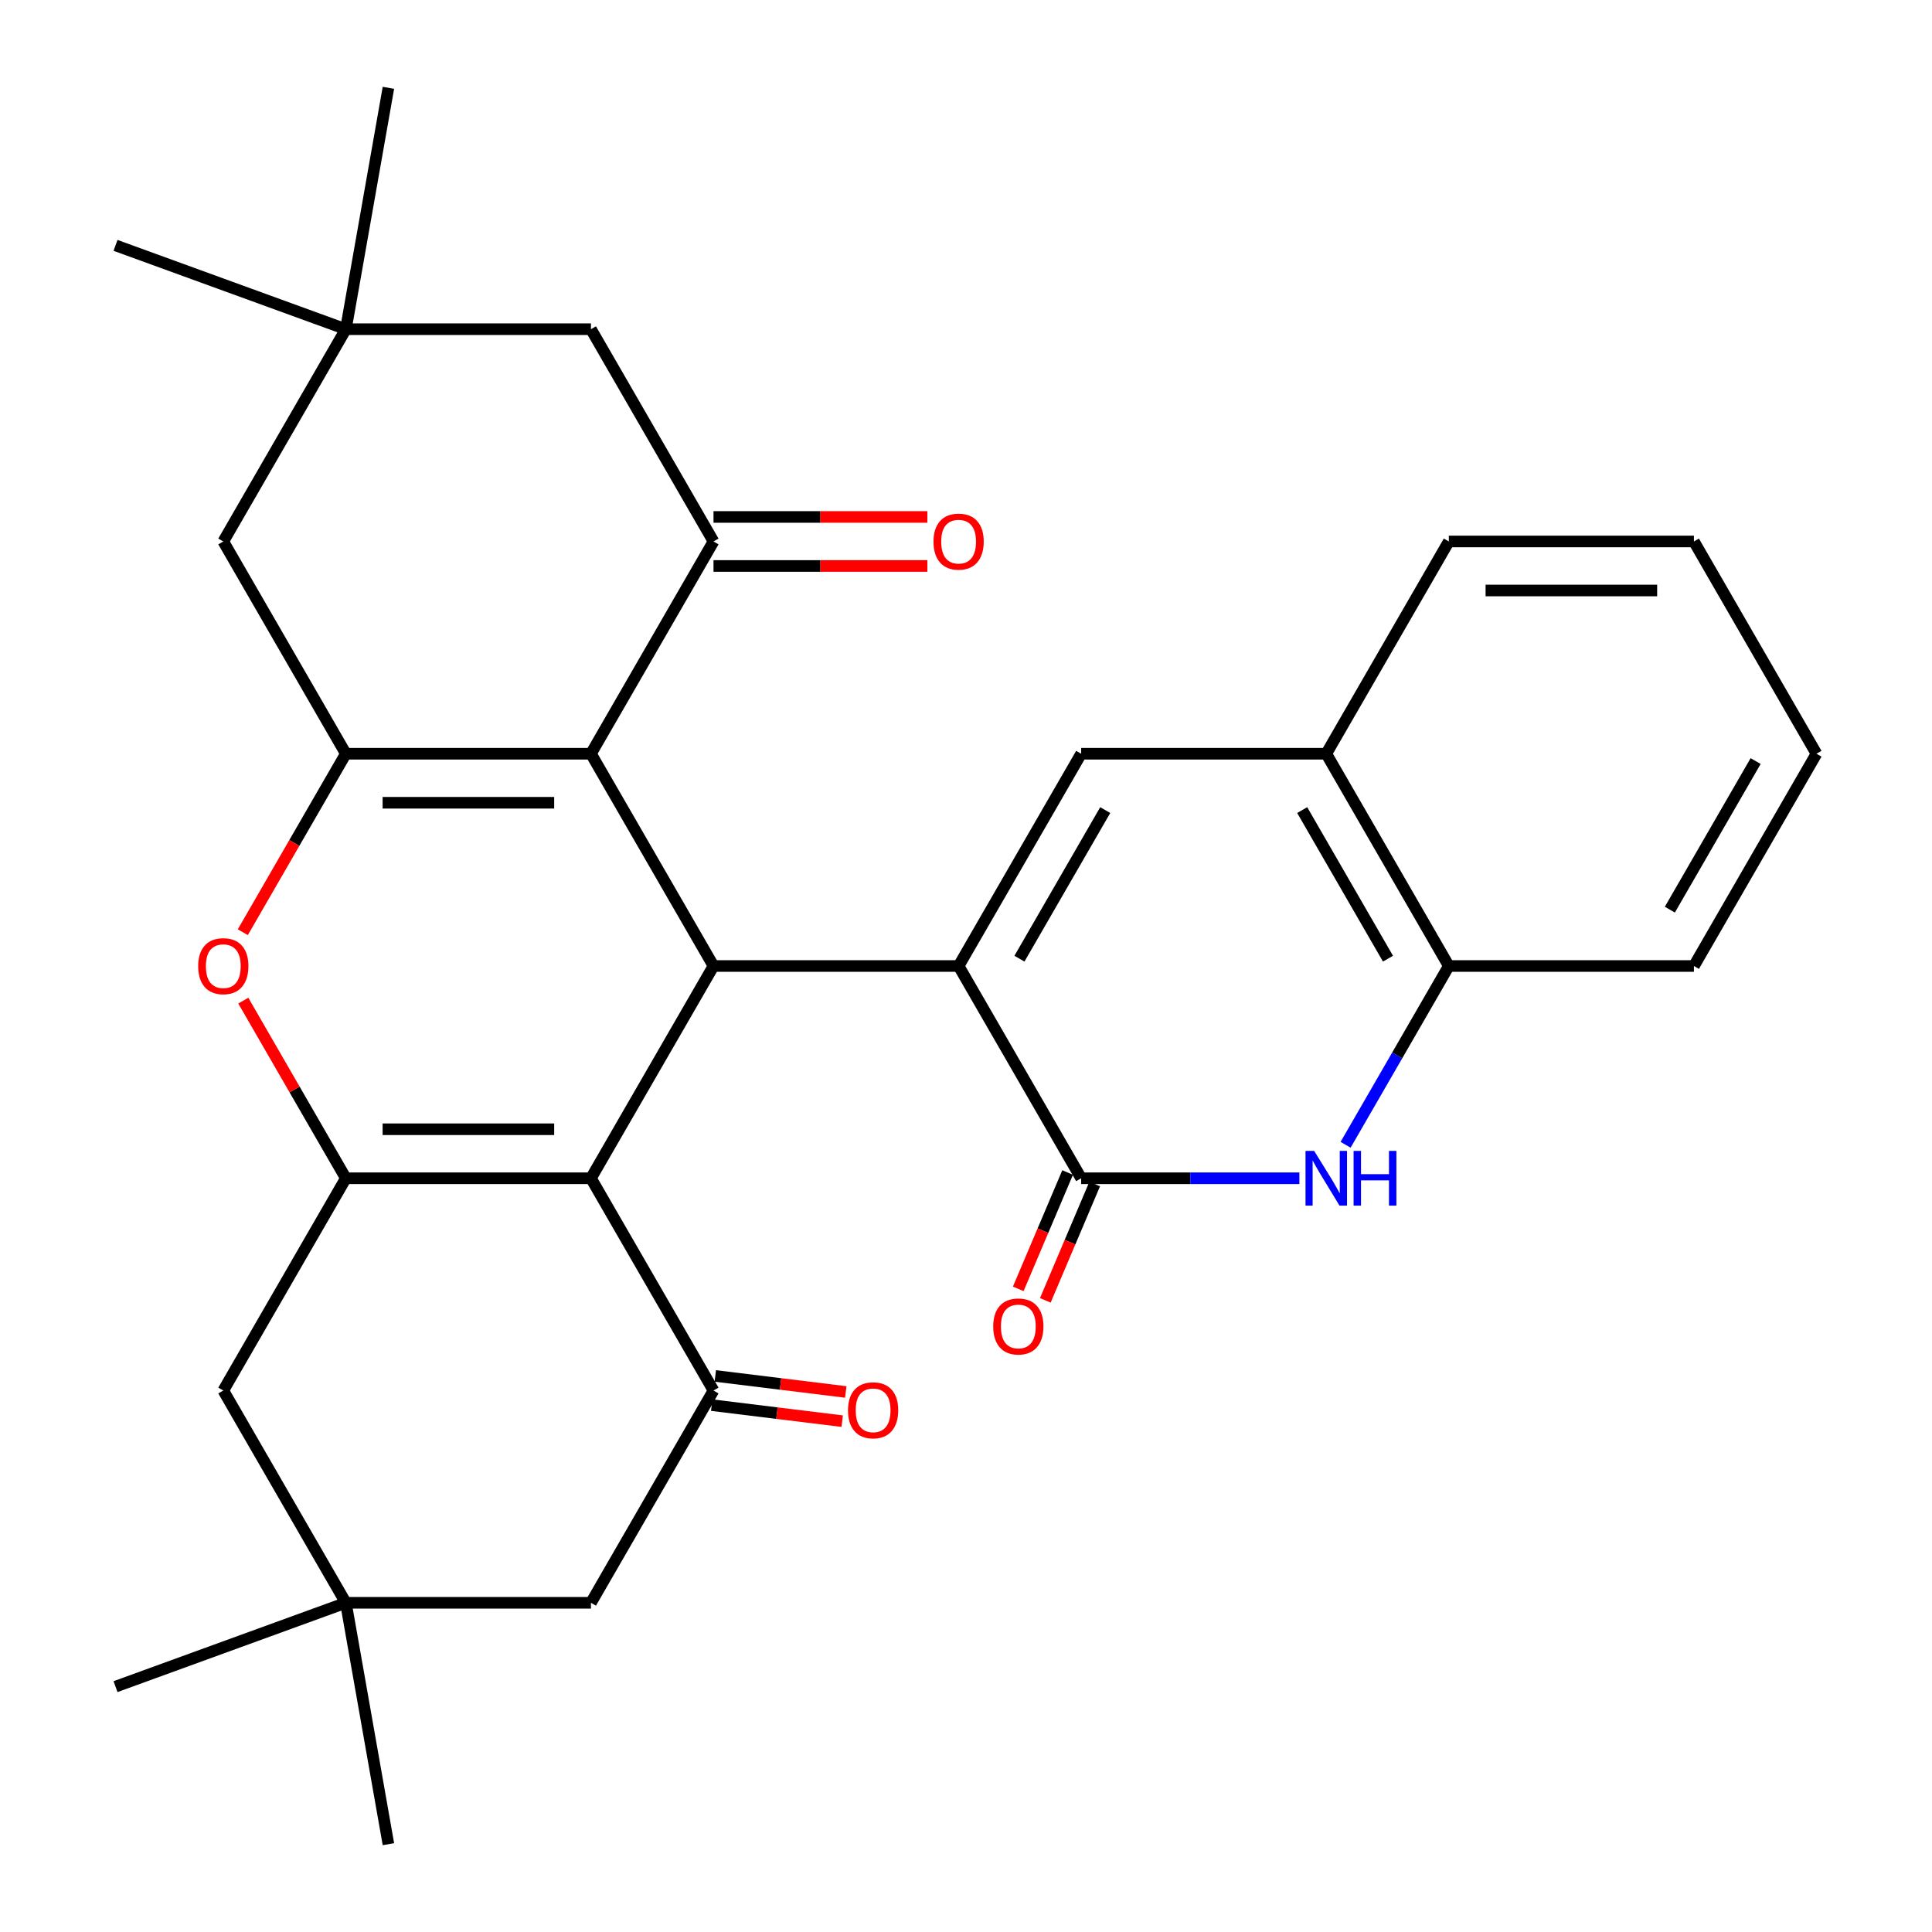 <?xml version='1.0' encoding='iso-8859-1'?>
<svg version='1.1' baseProfile='full'
              xmlns='http://www.w3.org/2000/svg'
                      xmlns:rdkit='http://www.rdkit.org/xml'
                      xmlns:xlink='http://www.w3.org/1999/xlink'
                  xml:space='preserve'
width='1000px' height='1000px' viewBox='0 0 1000 1000'>
<!-- END OF HEADER -->
<rect style='opacity:1.0;fill:#FFFFFF;stroke:none' width='1000' height='1000' x='0' y='0'> </rect>
<path class='bond-2' d='M 496.175,500 L 369.309,500' style='fill:none;fill-rule:evenodd;stroke:#000000;stroke-width:6px;stroke-linecap:butt;stroke-linejoin:miter;stroke-opacity:1' />
<path class='bond-5' d='M 496.175,500 L 559.607,609.869' style='fill:none;fill-rule:evenodd;stroke:#000000;stroke-width:6px;stroke-linecap:butt;stroke-linejoin:miter;stroke-opacity:1' />
<path class='bond-7' d='M 496.175,500 L 559.607,390.131' style='fill:none;fill-rule:evenodd;stroke:#000000;stroke-width:6px;stroke-linecap:butt;stroke-linejoin:miter;stroke-opacity:1' />
<path class='bond-7' d='M 527.663,496.206 L 572.066,419.298' style='fill:none;fill-rule:evenodd;stroke:#000000;stroke-width:6px;stroke-linecap:butt;stroke-linejoin:miter;stroke-opacity:1' />
<path class='bond-0' d='M 305.876,390.131 L 369.309,500' style='fill:none;fill-rule:evenodd;stroke:#000000;stroke-width:6px;stroke-linecap:butt;stroke-linejoin:miter;stroke-opacity:1' />
<path class='bond-3' d='M 305.876,390.131 L 179.01,390.131' style='fill:none;fill-rule:evenodd;stroke:#000000;stroke-width:6px;stroke-linecap:butt;stroke-linejoin:miter;stroke-opacity:1' />
<path class='bond-3' d='M 286.846,415.504 L 198.04,415.504' style='fill:none;fill-rule:evenodd;stroke:#000000;stroke-width:6px;stroke-linecap:butt;stroke-linejoin:miter;stroke-opacity:1' />
<path class='bond-8' d='M 305.876,390.131 L 369.309,280.262' style='fill:none;fill-rule:evenodd;stroke:#000000;stroke-width:6px;stroke-linecap:butt;stroke-linejoin:miter;stroke-opacity:1' />
<path class='bond-1' d='M 305.876,609.869 L 369.309,500' style='fill:none;fill-rule:evenodd;stroke:#000000;stroke-width:6px;stroke-linecap:butt;stroke-linejoin:miter;stroke-opacity:1' />
<path class='bond-4' d='M 305.876,609.869 L 179.01,609.869' style='fill:none;fill-rule:evenodd;stroke:#000000;stroke-width:6px;stroke-linecap:butt;stroke-linejoin:miter;stroke-opacity:1' />
<path class='bond-4' d='M 286.846,584.496 L 198.04,584.496' style='fill:none;fill-rule:evenodd;stroke:#000000;stroke-width:6px;stroke-linecap:butt;stroke-linejoin:miter;stroke-opacity:1' />
<path class='bond-9' d='M 305.876,609.869 L 369.309,719.738' style='fill:none;fill-rule:evenodd;stroke:#000000;stroke-width:6px;stroke-linecap:butt;stroke-linejoin:miter;stroke-opacity:1' />
<path class='bond-13' d='M 179.01,390.131 L 115.577,280.262' style='fill:none;fill-rule:evenodd;stroke:#000000;stroke-width:6px;stroke-linecap:butt;stroke-linejoin:miter;stroke-opacity:1' />
<path class='bond-31' d='M 179.01,390.131 L 152.343,436.32' style='fill:none;fill-rule:evenodd;stroke:#000000;stroke-width:6px;stroke-linecap:butt;stroke-linejoin:miter;stroke-opacity:1' />
<path class='bond-31' d='M 152.343,436.32 L 125.676,482.508' style='fill:none;fill-rule:evenodd;stroke:#FF0000;stroke-width:6px;stroke-linecap:butt;stroke-linejoin:miter;stroke-opacity:1' />
<path class='bond-6' d='M 179.01,609.869 L 152.47,563.9' style='fill:none;fill-rule:evenodd;stroke:#000000;stroke-width:6px;stroke-linecap:butt;stroke-linejoin:miter;stroke-opacity:1' />
<path class='bond-6' d='M 152.47,563.9 L 125.93,517.932' style='fill:none;fill-rule:evenodd;stroke:#FF0000;stroke-width:6px;stroke-linecap:butt;stroke-linejoin:miter;stroke-opacity:1' />
<path class='bond-14' d='M 179.01,609.869 L 115.577,719.738' style='fill:none;fill-rule:evenodd;stroke:#000000;stroke-width:6px;stroke-linecap:butt;stroke-linejoin:miter;stroke-opacity:1' />
<path class='bond-10' d='M 559.607,609.869 L 616.085,609.869' style='fill:none;fill-rule:evenodd;stroke:#000000;stroke-width:6px;stroke-linecap:butt;stroke-linejoin:miter;stroke-opacity:1' />
<path class='bond-10' d='M 616.085,609.869 L 672.562,609.869' style='fill:none;fill-rule:evenodd;stroke:#0000FF;stroke-width:6px;stroke-linecap:butt;stroke-linejoin:miter;stroke-opacity:1' />
<path class='bond-19' d='M 552.601,606.895 L 539.821,637.005' style='fill:none;fill-rule:evenodd;stroke:#000000;stroke-width:6px;stroke-linecap:butt;stroke-linejoin:miter;stroke-opacity:1' />
<path class='bond-19' d='M 539.821,637.005 L 527.041,667.115' style='fill:none;fill-rule:evenodd;stroke:#FF0000;stroke-width:6px;stroke-linecap:butt;stroke-linejoin:miter;stroke-opacity:1' />
<path class='bond-19' d='M 566.614,612.843 L 553.834,642.953' style='fill:none;fill-rule:evenodd;stroke:#000000;stroke-width:6px;stroke-linecap:butt;stroke-linejoin:miter;stroke-opacity:1' />
<path class='bond-19' d='M 553.834,642.953 L 541.055,673.063' style='fill:none;fill-rule:evenodd;stroke:#FF0000;stroke-width:6px;stroke-linecap:butt;stroke-linejoin:miter;stroke-opacity:1' />
<path class='bond-12' d='M 559.607,390.131 L 686.473,390.131' style='fill:none;fill-rule:evenodd;stroke:#000000;stroke-width:6px;stroke-linecap:butt;stroke-linejoin:miter;stroke-opacity:1' />
<path class='bond-17' d='M 369.309,280.262 L 305.876,170.393' style='fill:none;fill-rule:evenodd;stroke:#000000;stroke-width:6px;stroke-linecap:butt;stroke-linejoin:miter;stroke-opacity:1' />
<path class='bond-20' d='M 369.309,292.949 L 424.656,292.949' style='fill:none;fill-rule:evenodd;stroke:#000000;stroke-width:6px;stroke-linecap:butt;stroke-linejoin:miter;stroke-opacity:1' />
<path class='bond-20' d='M 424.656,292.949 L 480.003,292.949' style='fill:none;fill-rule:evenodd;stroke:#FF0000;stroke-width:6px;stroke-linecap:butt;stroke-linejoin:miter;stroke-opacity:1' />
<path class='bond-20' d='M 369.309,267.575 L 424.656,267.575' style='fill:none;fill-rule:evenodd;stroke:#000000;stroke-width:6px;stroke-linecap:butt;stroke-linejoin:miter;stroke-opacity:1' />
<path class='bond-20' d='M 424.656,267.575 L 480.003,267.575' style='fill:none;fill-rule:evenodd;stroke:#FF0000;stroke-width:6px;stroke-linecap:butt;stroke-linejoin:miter;stroke-opacity:1' />
<path class='bond-18' d='M 369.309,719.738 L 305.876,829.607' style='fill:none;fill-rule:evenodd;stroke:#000000;stroke-width:6px;stroke-linecap:butt;stroke-linejoin:miter;stroke-opacity:1' />
<path class='bond-21' d='M 368.381,727.293 L 402.148,731.44' style='fill:none;fill-rule:evenodd;stroke:#000000;stroke-width:6px;stroke-linecap:butt;stroke-linejoin:miter;stroke-opacity:1' />
<path class='bond-21' d='M 402.148,731.44 L 435.916,735.587' style='fill:none;fill-rule:evenodd;stroke:#FF0000;stroke-width:6px;stroke-linecap:butt;stroke-linejoin:miter;stroke-opacity:1' />
<path class='bond-21' d='M 370.237,712.183 L 404.004,716.33' style='fill:none;fill-rule:evenodd;stroke:#000000;stroke-width:6px;stroke-linecap:butt;stroke-linejoin:miter;stroke-opacity:1' />
<path class='bond-21' d='M 404.004,716.33 L 437.772,720.477' style='fill:none;fill-rule:evenodd;stroke:#FF0000;stroke-width:6px;stroke-linecap:butt;stroke-linejoin:miter;stroke-opacity:1' />
<path class='bond-30' d='M 696.48,592.537 L 723.193,546.269' style='fill:none;fill-rule:evenodd;stroke:#0000FF;stroke-width:6px;stroke-linecap:butt;stroke-linejoin:miter;stroke-opacity:1' />
<path class='bond-30' d='M 723.193,546.269 L 749.906,500' style='fill:none;fill-rule:evenodd;stroke:#000000;stroke-width:6px;stroke-linecap:butt;stroke-linejoin:miter;stroke-opacity:1' />
<path class='bond-11' d='M 749.906,500 L 686.473,390.131' style='fill:none;fill-rule:evenodd;stroke:#000000;stroke-width:6px;stroke-linecap:butt;stroke-linejoin:miter;stroke-opacity:1' />
<path class='bond-11' d='M 718.417,496.206 L 674.014,419.298' style='fill:none;fill-rule:evenodd;stroke:#000000;stroke-width:6px;stroke-linecap:butt;stroke-linejoin:miter;stroke-opacity:1' />
<path class='bond-26' d='M 749.906,500 L 876.772,500' style='fill:none;fill-rule:evenodd;stroke:#000000;stroke-width:6px;stroke-linecap:butt;stroke-linejoin:miter;stroke-opacity:1' />
<path class='bond-27' d='M 686.473,390.131 L 749.906,280.262' style='fill:none;fill-rule:evenodd;stroke:#000000;stroke-width:6px;stroke-linecap:butt;stroke-linejoin:miter;stroke-opacity:1' />
<path class='bond-34' d='M 115.577,280.262 L 179.01,170.393' style='fill:none;fill-rule:evenodd;stroke:#000000;stroke-width:6px;stroke-linecap:butt;stroke-linejoin:miter;stroke-opacity:1' />
<path class='bond-33' d='M 115.577,719.738 L 179.01,829.607' style='fill:none;fill-rule:evenodd;stroke:#000000;stroke-width:6px;stroke-linecap:butt;stroke-linejoin:miter;stroke-opacity:1' />
<path class='bond-15' d='M 179.01,829.607 L 305.876,829.607' style='fill:none;fill-rule:evenodd;stroke:#000000;stroke-width:6px;stroke-linecap:butt;stroke-linejoin:miter;stroke-opacity:1' />
<path class='bond-23' d='M 179.01,829.607 L 59.795,872.998' style='fill:none;fill-rule:evenodd;stroke:#000000;stroke-width:6px;stroke-linecap:butt;stroke-linejoin:miter;stroke-opacity:1' />
<path class='bond-24' d='M 179.01,829.607 L 201.04,954.545' style='fill:none;fill-rule:evenodd;stroke:#000000;stroke-width:6px;stroke-linecap:butt;stroke-linejoin:miter;stroke-opacity:1' />
<path class='bond-16' d='M 179.01,170.393 L 305.876,170.393' style='fill:none;fill-rule:evenodd;stroke:#000000;stroke-width:6px;stroke-linecap:butt;stroke-linejoin:miter;stroke-opacity:1' />
<path class='bond-22' d='M 179.01,170.393 L 59.795,127.002' style='fill:none;fill-rule:evenodd;stroke:#000000;stroke-width:6px;stroke-linecap:butt;stroke-linejoin:miter;stroke-opacity:1' />
<path class='bond-25' d='M 179.01,170.393 L 201.04,45.455' style='fill:none;fill-rule:evenodd;stroke:#000000;stroke-width:6px;stroke-linecap:butt;stroke-linejoin:miter;stroke-opacity:1' />
<path class='bond-32' d='M 876.772,500 L 940.205,390.131' style='fill:none;fill-rule:evenodd;stroke:#000000;stroke-width:6px;stroke-linecap:butt;stroke-linejoin:miter;stroke-opacity:1' />
<path class='bond-32' d='M 864.313,470.833 L 908.716,393.925' style='fill:none;fill-rule:evenodd;stroke:#000000;stroke-width:6px;stroke-linecap:butt;stroke-linejoin:miter;stroke-opacity:1' />
<path class='bond-28' d='M 749.906,280.262 L 876.772,280.262' style='fill:none;fill-rule:evenodd;stroke:#000000;stroke-width:6px;stroke-linecap:butt;stroke-linejoin:miter;stroke-opacity:1' />
<path class='bond-28' d='M 768.936,305.635 L 857.742,305.635' style='fill:none;fill-rule:evenodd;stroke:#000000;stroke-width:6px;stroke-linecap:butt;stroke-linejoin:miter;stroke-opacity:1' />
<path class='bond-29' d='M 876.772,280.262 L 940.205,390.131' style='fill:none;fill-rule:evenodd;stroke:#000000;stroke-width:6px;stroke-linecap:butt;stroke-linejoin:miter;stroke-opacity:1' />
<path  class='atom-7' d='M 102.577 500.08
Q 102.577 493.28, 105.937 489.48
Q 109.297 485.68, 115.577 485.68
Q 121.857 485.68, 125.217 489.48
Q 128.577 493.28, 128.577 500.08
Q 128.577 506.96, 125.177 510.88
Q 121.777 514.76, 115.577 514.76
Q 109.337 514.76, 105.937 510.88
Q 102.577 507, 102.577 500.08
M 115.577 511.56
Q 119.897 511.56, 122.217 508.68
Q 124.577 505.76, 124.577 500.08
Q 124.577 494.52, 122.217 491.72
Q 119.897 488.88, 115.577 488.88
Q 111.257 488.88, 108.897 491.68
Q 106.577 494.48, 106.577 500.08
Q 106.577 505.8, 108.897 508.68
Q 111.257 511.56, 115.577 511.56
' fill='#FF0000'/>
<path  class='atom-11' d='M 680.213 595.709
L 689.493 610.709
Q 690.413 612.189, 691.893 614.869
Q 693.373 617.549, 693.453 617.709
L 693.453 595.709
L 697.213 595.709
L 697.213 624.029
L 693.333 624.029
L 683.373 607.629
Q 682.213 605.709, 680.973 603.509
Q 679.773 601.309, 679.413 600.629
L 679.413 624.029
L 675.733 624.029
L 675.733 595.709
L 680.213 595.709
' fill='#0000FF'/>
<path  class='atom-11' d='M 700.613 595.709
L 704.453 595.709
L 704.453 607.749
L 718.933 607.749
L 718.933 595.709
L 722.773 595.709
L 722.773 624.029
L 718.933 624.029
L 718.933 610.949
L 704.453 610.949
L 704.453 624.029
L 700.613 624.029
L 700.613 595.709
' fill='#0000FF'/>
<path  class='atom-20' d='M 514.086 686.57
Q 514.086 679.77, 517.446 675.97
Q 520.806 672.17, 527.086 672.17
Q 533.366 672.17, 536.726 675.97
Q 540.086 679.77, 540.086 686.57
Q 540.086 693.45, 536.686 697.37
Q 533.286 701.25, 527.086 701.25
Q 520.846 701.25, 517.446 697.37
Q 514.086 693.49, 514.086 686.57
M 527.086 698.05
Q 531.406 698.05, 533.726 695.17
Q 536.086 692.25, 536.086 686.57
Q 536.086 681.01, 533.726 678.21
Q 531.406 675.37, 527.086 675.37
Q 522.766 675.37, 520.406 678.17
Q 518.086 680.97, 518.086 686.57
Q 518.086 692.29, 520.406 695.17
Q 522.766 698.05, 527.086 698.05
' fill='#FF0000'/>
<path  class='atom-21' d='M 483.175 280.342
Q 483.175 273.542, 486.535 269.742
Q 489.895 265.942, 496.175 265.942
Q 502.455 265.942, 505.815 269.742
Q 509.175 273.542, 509.175 280.342
Q 509.175 287.222, 505.775 291.142
Q 502.375 295.022, 496.175 295.022
Q 489.935 295.022, 486.535 291.142
Q 483.175 287.262, 483.175 280.342
M 496.175 291.822
Q 500.495 291.822, 502.815 288.942
Q 505.175 286.022, 505.175 280.342
Q 505.175 274.782, 502.815 271.982
Q 500.495 269.142, 496.175 269.142
Q 491.855 269.142, 489.495 271.942
Q 487.175 274.742, 487.175 280.342
Q 487.175 286.062, 489.495 288.942
Q 491.855 291.822, 496.175 291.822
' fill='#FF0000'/>
<path  class='atom-22' d='M 438.925 729.964
Q 438.925 723.164, 442.285 719.364
Q 445.645 715.564, 451.925 715.564
Q 458.205 715.564, 461.565 719.364
Q 464.925 723.164, 464.925 729.964
Q 464.925 736.844, 461.525 740.764
Q 458.125 744.644, 451.925 744.644
Q 445.685 744.644, 442.285 740.764
Q 438.925 736.884, 438.925 729.964
M 451.925 741.444
Q 456.245 741.444, 458.565 738.564
Q 460.925 735.644, 460.925 729.964
Q 460.925 724.404, 458.565 721.604
Q 456.245 718.764, 451.925 718.764
Q 447.605 718.764, 445.245 721.564
Q 442.925 724.364, 442.925 729.964
Q 442.925 735.684, 445.245 738.564
Q 447.605 741.444, 451.925 741.444
' fill='#FF0000'/>
</svg>

